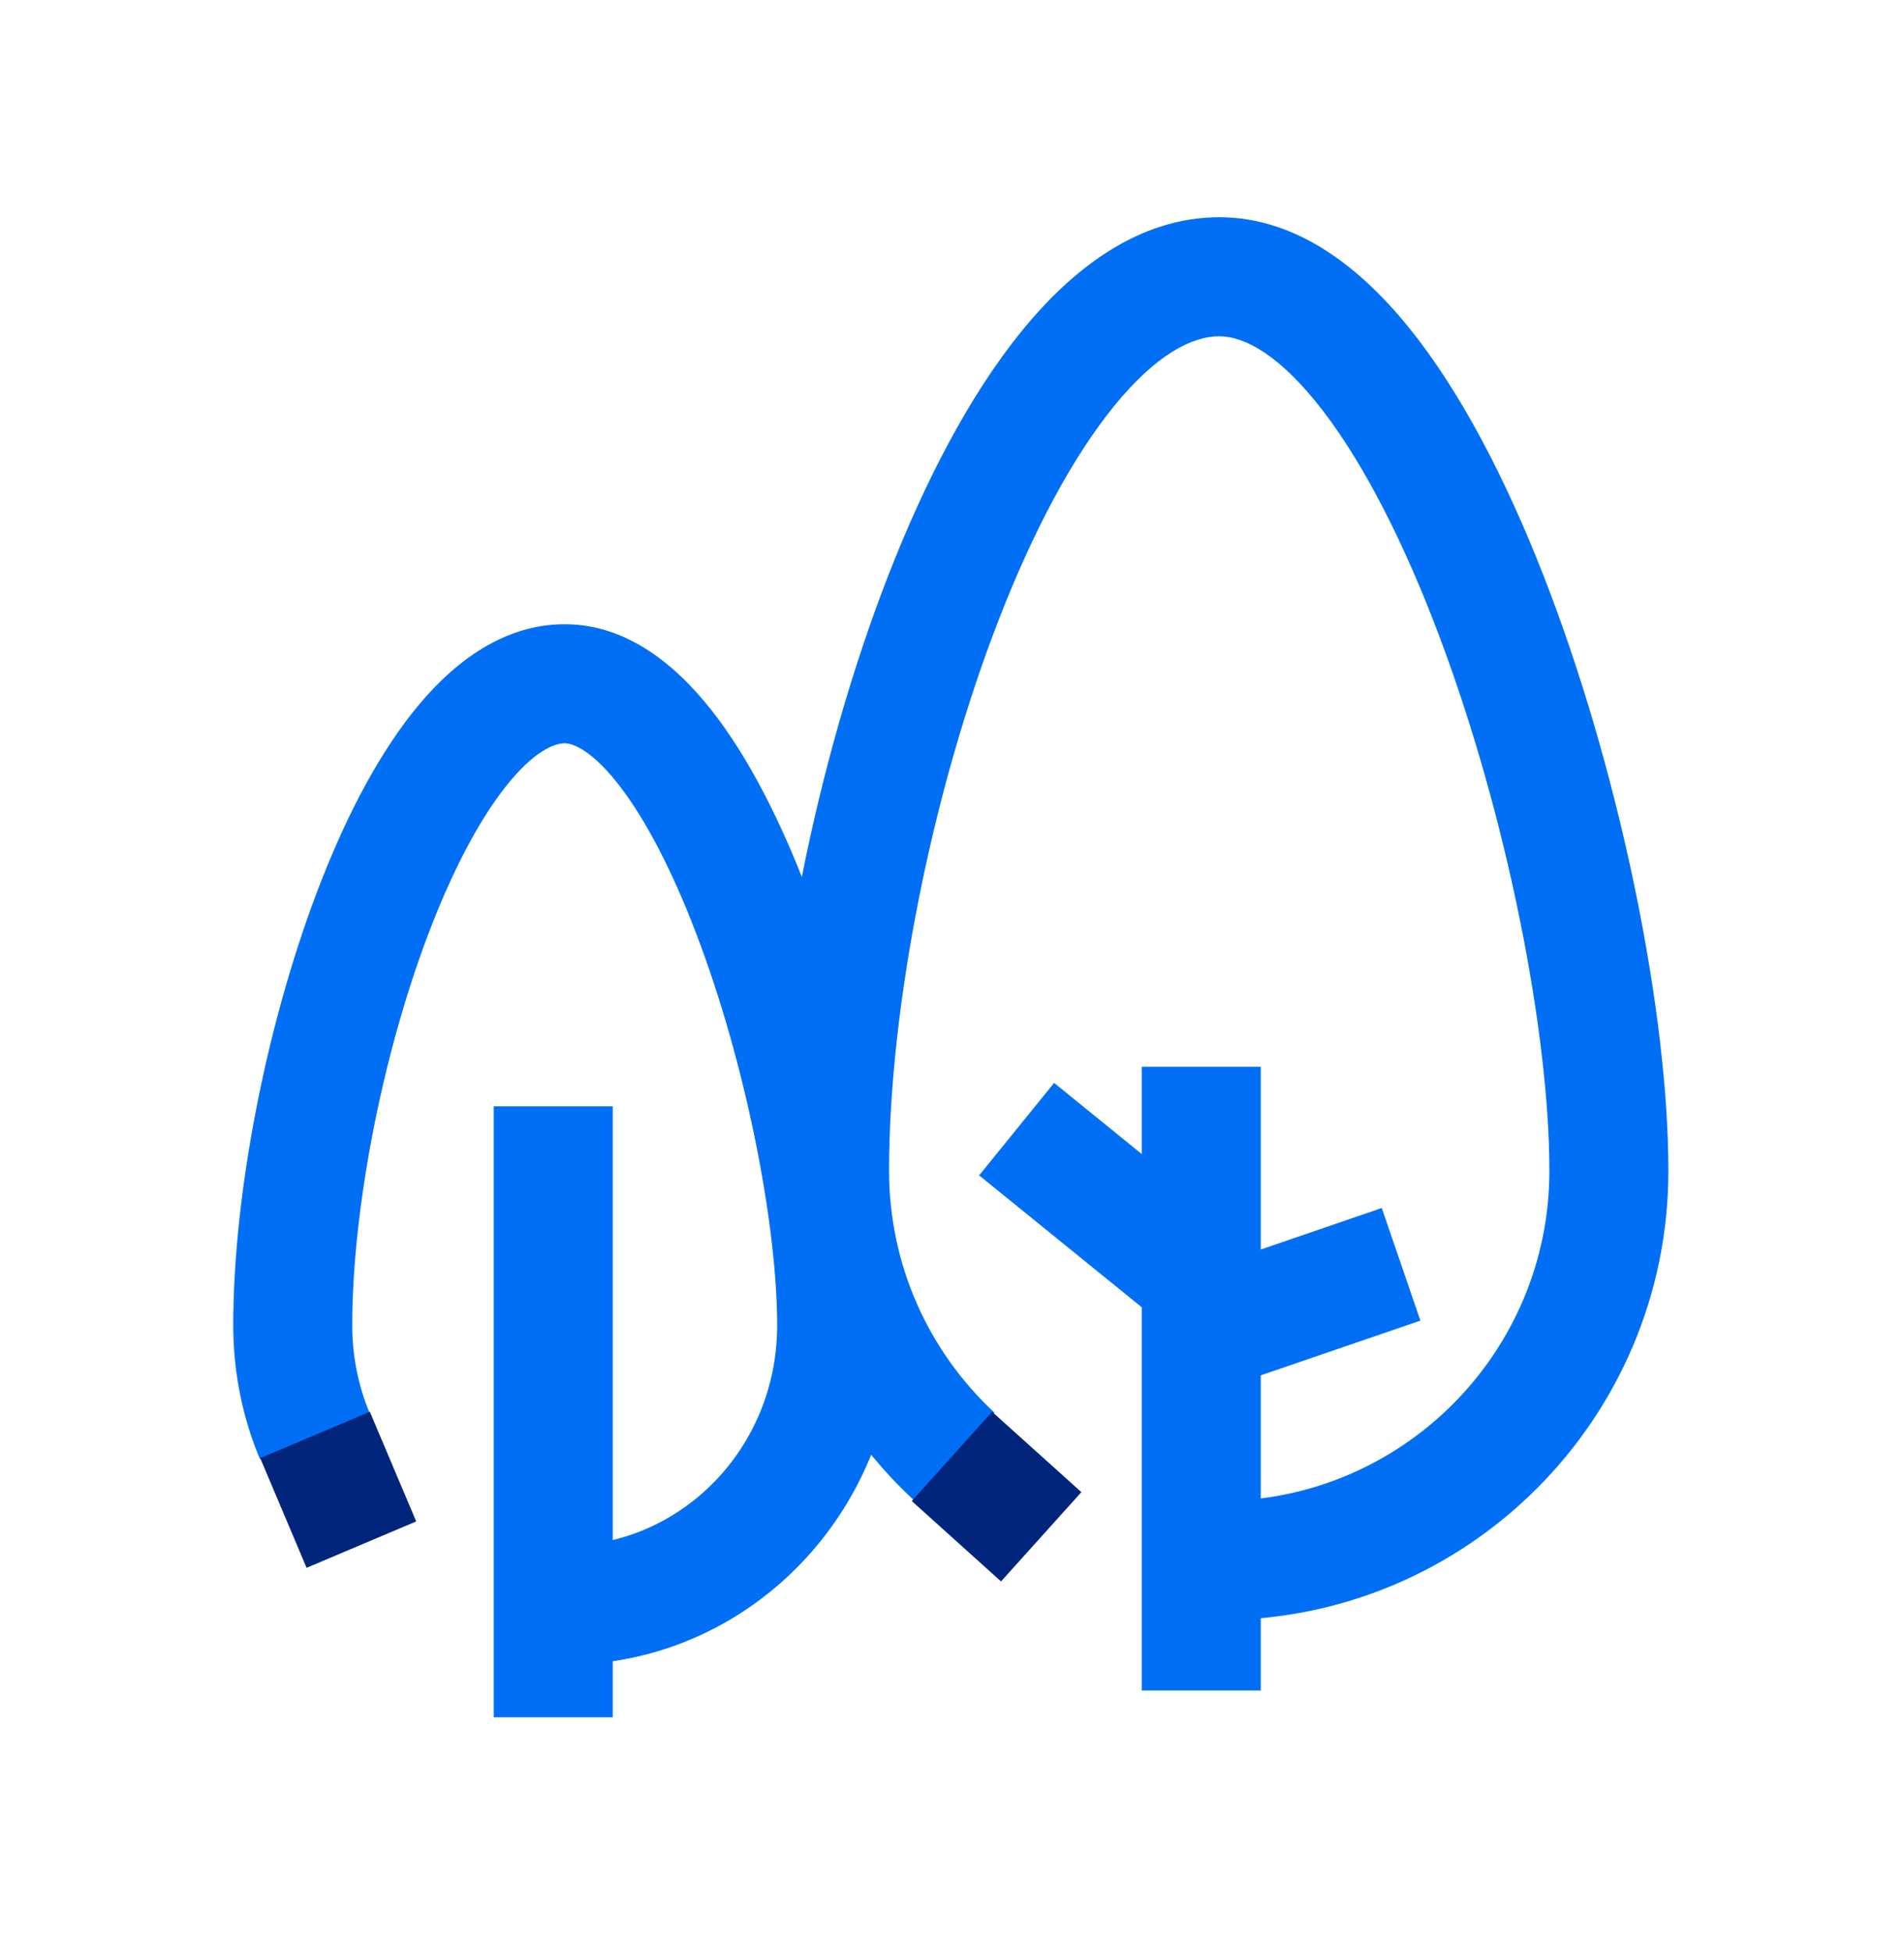 <svg width="40" height="41" viewBox="0 0 40 41" fill="none" xmlns="http://www.w3.org/2000/svg">
<path fill-rule="evenodd" clip-rule="evenodd" d="M20.991 12.992C19.559 16.67 18.678 21.21 18.678 24.586C18.678 26.592 19.528 28.397 20.891 29.665L19.189 31.496C17.338 29.775 16.178 27.315 16.178 24.586C16.178 20.867 17.13 16.02 18.661 12.085C19.427 10.118 20.365 8.305 21.458 6.96C22.525 5.645 23.922 4.562 25.614 4.562C27.347 4.562 28.747 5.757 29.794 7.128C30.877 8.546 31.81 10.444 32.572 12.466C34.094 16.504 35.05 21.348 35.05 24.586C35.05 29.797 30.826 34.022 25.614 34.022V31.522C29.445 31.522 32.55 28.416 32.55 24.586C32.55 21.711 31.673 17.169 30.233 13.348C29.514 11.44 28.683 9.792 27.807 8.645C26.895 7.451 26.142 7.062 25.614 7.062C25.046 7.062 24.289 7.439 23.398 8.536C22.532 9.603 21.706 11.153 20.991 12.992Z" fill="#006FF5"/>
<path fill-rule="evenodd" clip-rule="evenodd" d="M8.992 19.63C8.006 22.235 7.4 25.455 7.4 27.834C7.4 28.491 7.531 29.112 7.766 29.674L5.46 30.639C5.099 29.776 4.9 28.827 4.9 27.834C4.9 25.122 5.573 21.603 6.654 18.745C7.195 17.316 7.865 15.979 8.659 14.974C9.424 14.004 10.498 13.109 11.864 13.109C13.27 13.109 14.347 14.1 15.091 15.102C15.875 16.158 16.54 17.556 17.077 19.021C18.15 21.948 18.827 25.464 18.827 27.834C18.827 31.737 15.742 34.96 11.864 34.96V32.46C14.296 32.46 16.327 30.423 16.327 27.834C16.327 25.817 15.725 22.596 14.73 19.882C14.233 18.527 13.667 17.378 13.084 16.593C12.461 15.754 12.034 15.609 11.864 15.609C11.652 15.609 11.222 15.762 10.62 16.523C10.047 17.249 9.486 18.326 8.992 19.63Z" fill="#006FF5"/>
<path fill-rule="evenodd" clip-rule="evenodd" d="M26.487 22.403L26.487 35.5L23.987 35.5L23.987 22.403L26.487 22.403Z" fill="#006FF5"/>
<path fill-rule="evenodd" clip-rule="evenodd" d="M22.145 22.741L26.183 26.016L24.609 27.958L20.57 24.683L22.145 22.741Z" fill="#006FF5"/>
<path fill-rule="evenodd" clip-rule="evenodd" d="M29.029 25.368L25.209 26.678L26.02 29.042L29.84 27.733L29.029 25.368Z" fill="#006FF5"/>
<path fill-rule="evenodd" clip-rule="evenodd" d="M12.873 23.233L12.873 36.062L10.373 36.062L10.373 23.233L12.873 23.233Z" fill="#006FF5"/>
<path d="M20.843 29.648L19.155 31.522L21.03 33.21L22.718 31.335L20.843 29.648Z" fill="#00257A"/>
<path d="M7.77 29.648L5.467 30.621L6.441 32.924L8.744 31.95L7.77 29.648Z" fill="#00257A"/>
</svg>
